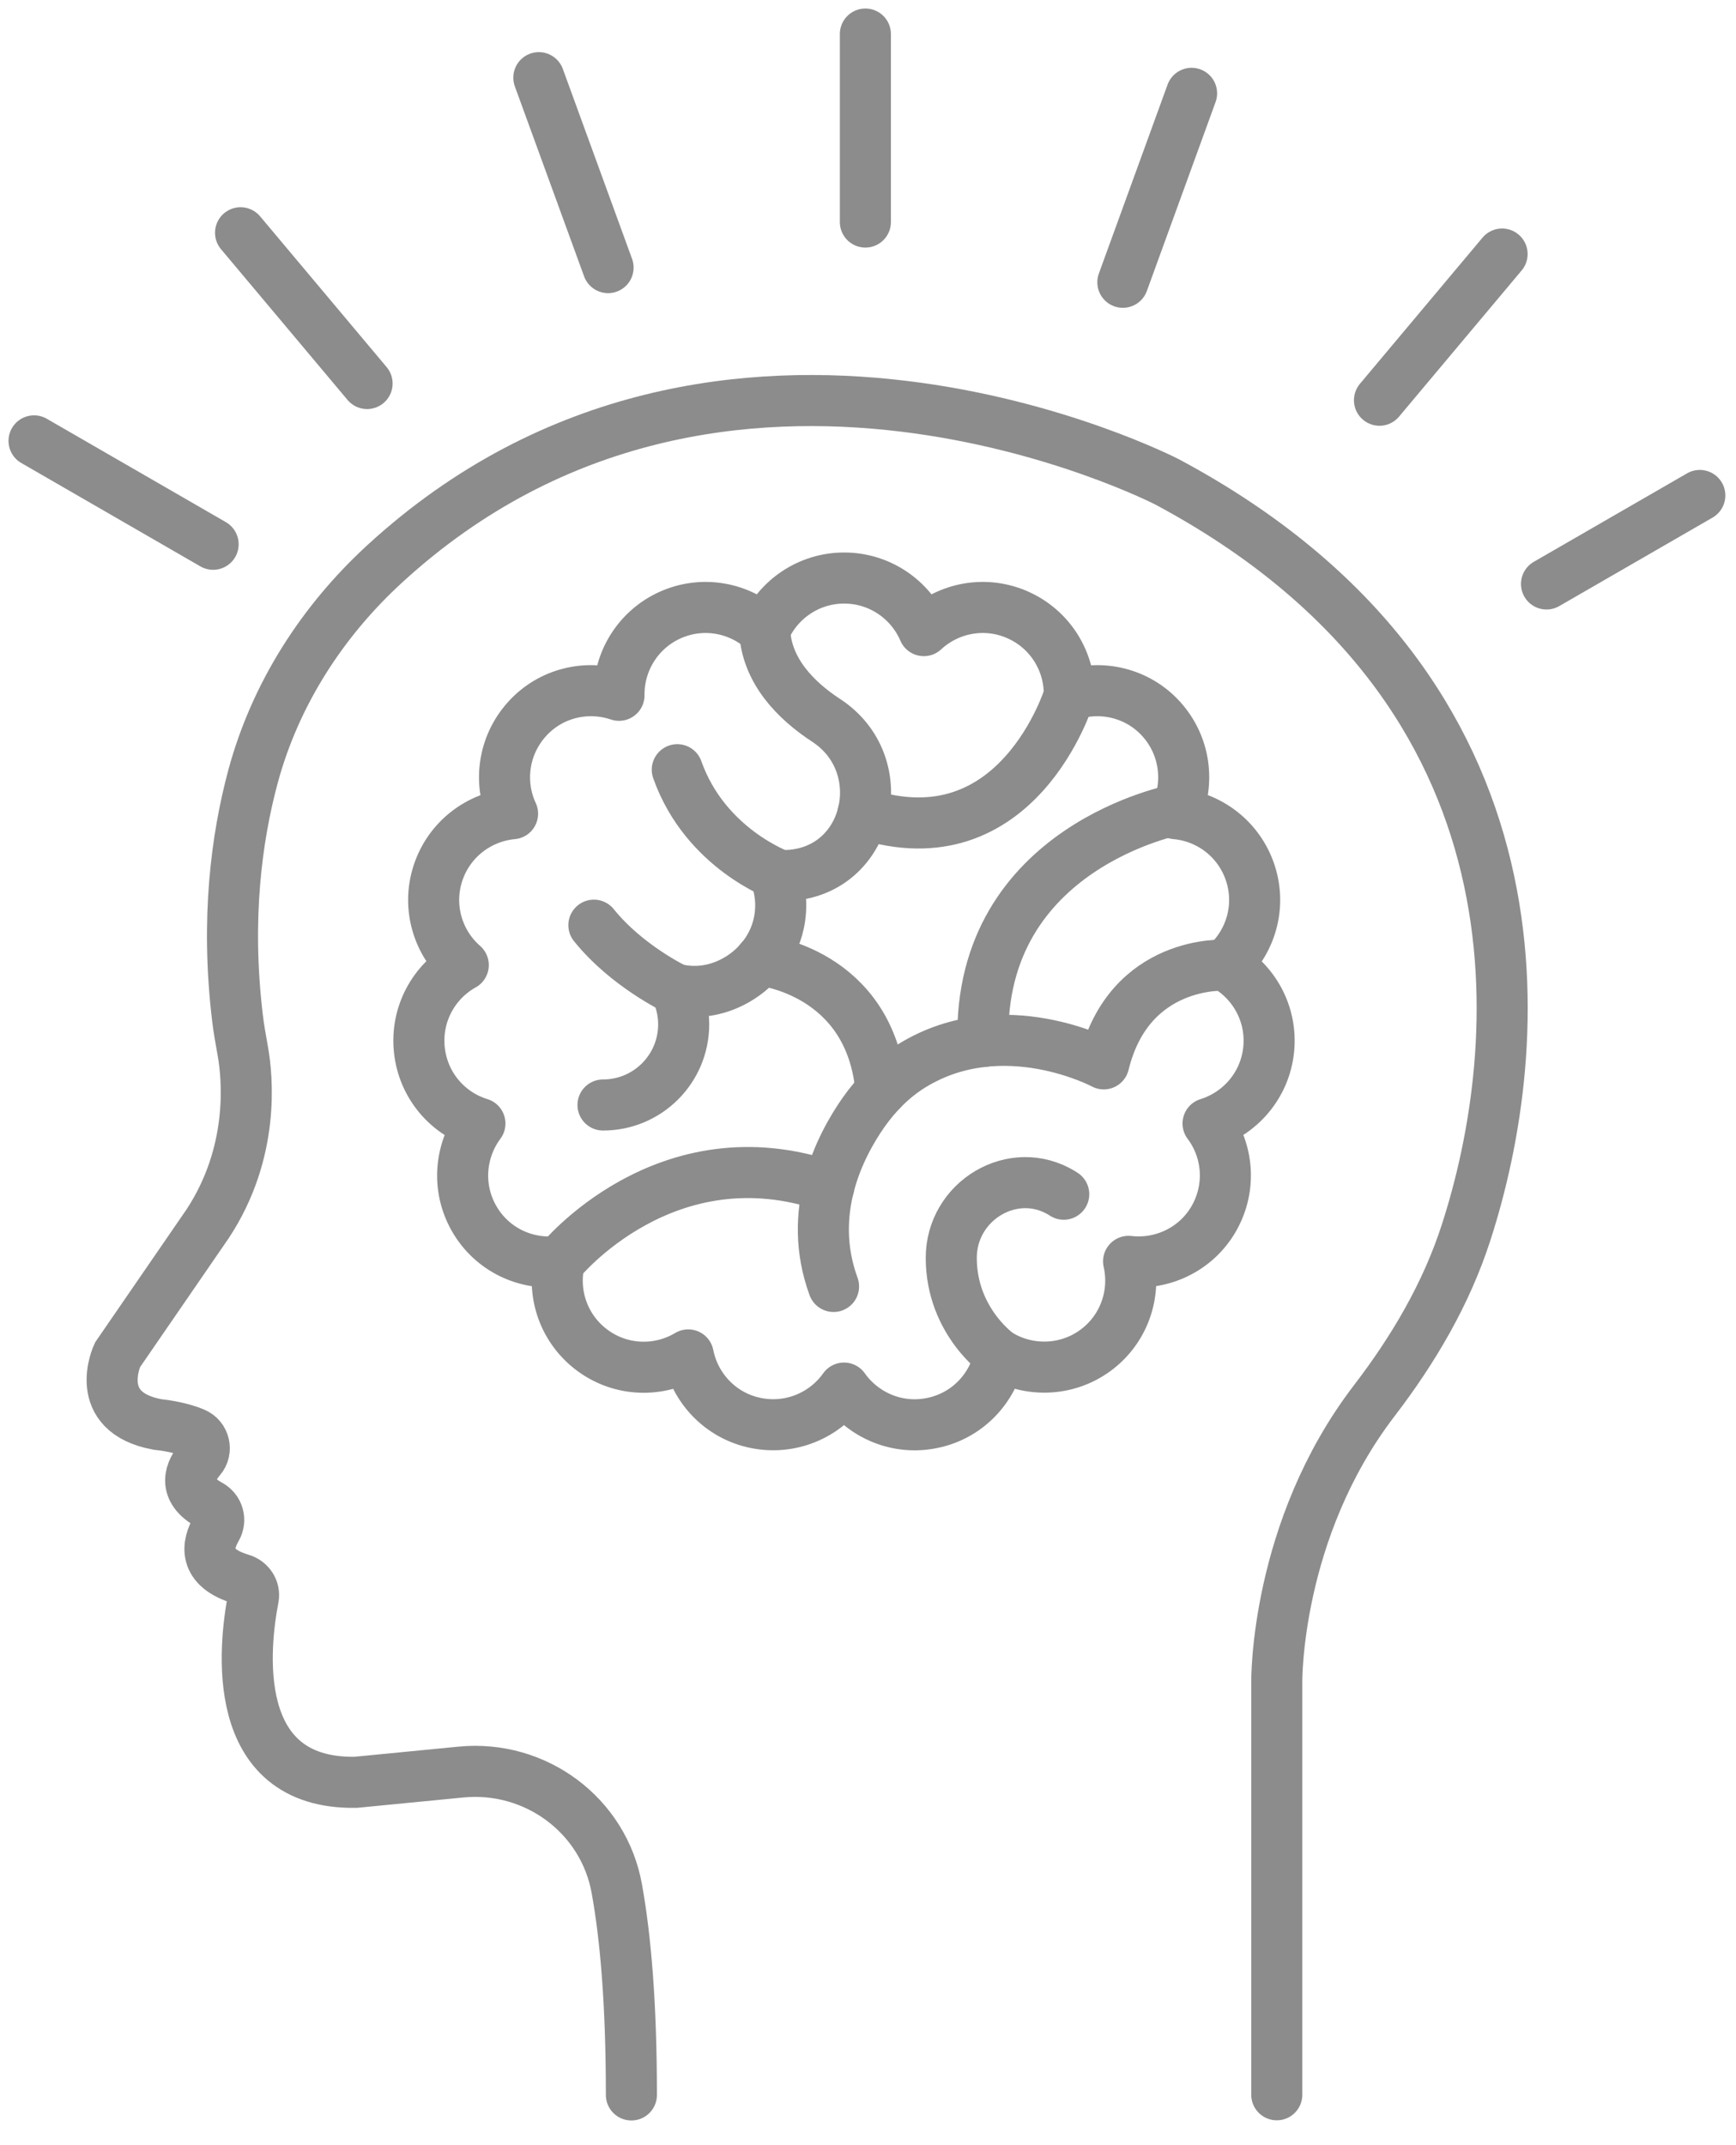 <?xml version="1.0" encoding="UTF-8"?>
<svg xmlns="http://www.w3.org/2000/svg" width="51" height="63" viewBox="0 0 51 63" fill="none">
  <path d="M37.509 61.52V49.404C37.509 49.404 37.452 44.944 40.377 41.131C41.524 39.634 42.488 37.999 43.068 36.205C44.809 30.838 45.831 20.32 34.286 14.152C34.286 14.152 21.264 7.422 11.307 16.555C9.465 18.243 8.089 20.387 7.436 22.794C6.947 24.607 6.631 26.996 6.976 29.888C7.014 30.219 7.077 30.545 7.134 30.876C7.273 31.658 7.484 33.836 6.103 35.936L3.451 39.792C3.451 39.792 2.659 41.476 4.635 41.836C4.635 41.836 5.244 41.889 5.71 42.09C6.007 42.215 6.098 42.598 5.887 42.843C5.595 43.184 5.326 43.749 6.161 44.2C6.41 44.335 6.501 44.642 6.357 44.891C6.089 45.351 5.94 46.037 7.086 46.378C7.331 46.45 7.489 46.685 7.441 46.934C7.173 48.32 6.698 52.402 10.448 52.344L13.547 52.042C15.734 51.831 17.739 53.313 18.122 55.476C18.377 56.886 18.549 58.834 18.549 61.525" stroke="#8C8C8C" stroke-width="1.5" stroke-miterlimit="10" stroke-linecap="round"></path>
  <path d="M35.989 28.343C36.733 27.691 37.059 26.641 36.733 25.643C36.407 24.645 35.524 23.983 34.541 23.897C34.953 23 34.824 21.907 34.123 21.125C33.423 20.343 32.344 20.103 31.414 20.42C31.428 19.432 30.862 18.487 29.903 18.06C28.944 17.633 27.864 17.849 27.14 18.52C26.752 17.614 25.85 16.976 24.799 16.976C23.749 16.976 22.847 17.614 22.459 18.52C21.735 17.849 20.655 17.633 19.696 18.06C18.737 18.487 18.171 19.437 18.185 20.42C17.25 20.103 16.176 20.343 15.476 21.125C14.775 21.907 14.641 23 15.058 23.897C14.075 23.988 13.193 24.645 12.866 25.643C12.54 26.641 12.866 27.696 13.61 28.343C12.746 28.823 12.209 29.787 12.32 30.833C12.43 31.878 13.154 32.708 14.099 32.996C13.509 33.787 13.408 34.885 13.931 35.792C14.454 36.703 15.456 37.164 16.435 37.044C16.214 38.008 16.569 39.049 17.418 39.667C18.267 40.286 19.37 40.3 20.219 39.792C20.411 40.761 21.159 41.572 22.186 41.787C23.212 42.003 24.224 41.572 24.795 40.766C25.366 41.572 26.378 42.008 27.404 41.787C28.43 41.572 29.178 40.761 29.37 39.792C30.219 40.296 31.323 40.281 32.171 39.667C33.02 39.049 33.375 38.008 33.155 37.044C34.133 37.159 35.136 36.698 35.658 35.792C36.181 34.881 36.085 33.787 35.49 32.996C36.435 32.703 37.16 31.873 37.27 30.833C37.38 29.787 36.843 28.828 35.98 28.343H35.989Z" stroke="#8C8C8C" stroke-width="1.5" stroke-linecap="round" stroke-linejoin="round"></path>
  <path d="M17.715 32.452C19.025 32.452 20.085 31.392 20.085 30.082C20.085 29.713 19.998 29.363 19.845 29.051C20.305 29.157 20.804 29.147 21.337 28.927C22.109 28.605 22.708 27.929 22.881 27.109C22.986 26.61 22.934 26.135 22.775 25.708C22.828 25.708 22.881 25.718 22.934 25.718C23.044 25.718 23.154 25.713 23.265 25.703C25.581 25.488 26.224 22.432 24.272 21.157C23.37 20.567 22.521 19.698 22.464 18.519" stroke="#8C8C8C" stroke-width="1.5" stroke-linecap="round" stroke-linejoin="round"></path>
  <path d="M22.928 25.718C22.928 25.718 20.722 24.936 19.897 22.605" stroke="#8C8C8C" stroke-width="1.5" stroke-linecap="round" stroke-linejoin="round"></path>
  <path d="M31.414 20.422C31.414 20.422 29.908 25.381 25.351 23.89" stroke="#8C8C8C" stroke-width="1.5" stroke-linecap="round" stroke-linejoin="round"></path>
  <path d="M35.989 28.347C35.989 28.347 33.179 28.174 32.426 31.244C32.426 31.244 29.471 29.661 26.809 31.287C26.234 31.637 25.754 32.122 25.366 32.673C24.656 33.69 23.692 35.604 24.488 37.781" stroke="#8C8C8C" stroke-width="1.5" stroke-linecap="round" stroke-linejoin="round"></path>
  <path d="M34.599 23.768C34.599 23.768 28.733 24.847 28.877 30.588" stroke="#8C8C8C" stroke-width="1.5" stroke-linecap="round" stroke-linejoin="round"></path>
  <path d="M16.44 37.051C16.44 37.051 19.552 33.19 24.349 34.85" stroke="#8C8C8C" stroke-width="1.5" stroke-linecap="round" stroke-linejoin="round"></path>
  <path d="M29.375 39.802C29.375 39.802 27.951 38.838 27.946 36.948C27.941 35.264 29.773 34.161 31.207 35.044C31.222 35.053 31.236 35.063 31.25 35.072" stroke="#8C8C8C" stroke-width="1.5" stroke-linecap="round" stroke-linejoin="round"></path>
  <path d="M22.334 28.197C22.334 28.197 25.581 28.504 25.883 32.039" stroke="#8C8C8C" stroke-width="1.5" stroke-linecap="round" stroke-linejoin="round"></path>
  <path d="M19.845 29.051C19.845 29.051 18.416 28.375 17.447 27.171" stroke="#8C8C8C" stroke-width="1.5" stroke-linecap="round" stroke-linejoin="round"></path>
  <path d="M25.423 6.521V1" stroke="#8C8C8C" stroke-width="1.5" stroke-miterlimit="10" stroke-linecap="round"></path>
  <path d="M17.864 7.859L15.83 2.281" stroke="#8C8C8C" stroke-width="1.5" stroke-miterlimit="10" stroke-linecap="round"></path>
  <path d="M10.784 11.263L7.067 6.836" stroke="#8C8C8C" stroke-width="1.5" stroke-miterlimit="10" stroke-linecap="round"></path>
  <path d="M6.261 15.984L1 12.948" stroke="#8C8C8C" stroke-width="1.5" stroke-miterlimit="10" stroke-linecap="round"></path>
  <path d="M45.433 17.15L49.937 14.551" stroke="#8C8C8C" stroke-width="1.5" stroke-miterlimit="10" stroke-linecap="round"></path>
  <path d="M40.526 11.754L44.128 7.461" stroke="#8C8C8C" stroke-width="1.5" stroke-miterlimit="10" stroke-linecap="round"></path>
  <path d="M32.987 8.29L35.006 2.741" stroke="#8C8C8C" stroke-width="1.5" stroke-miterlimit="10" stroke-linecap="round"></path>
</svg>
